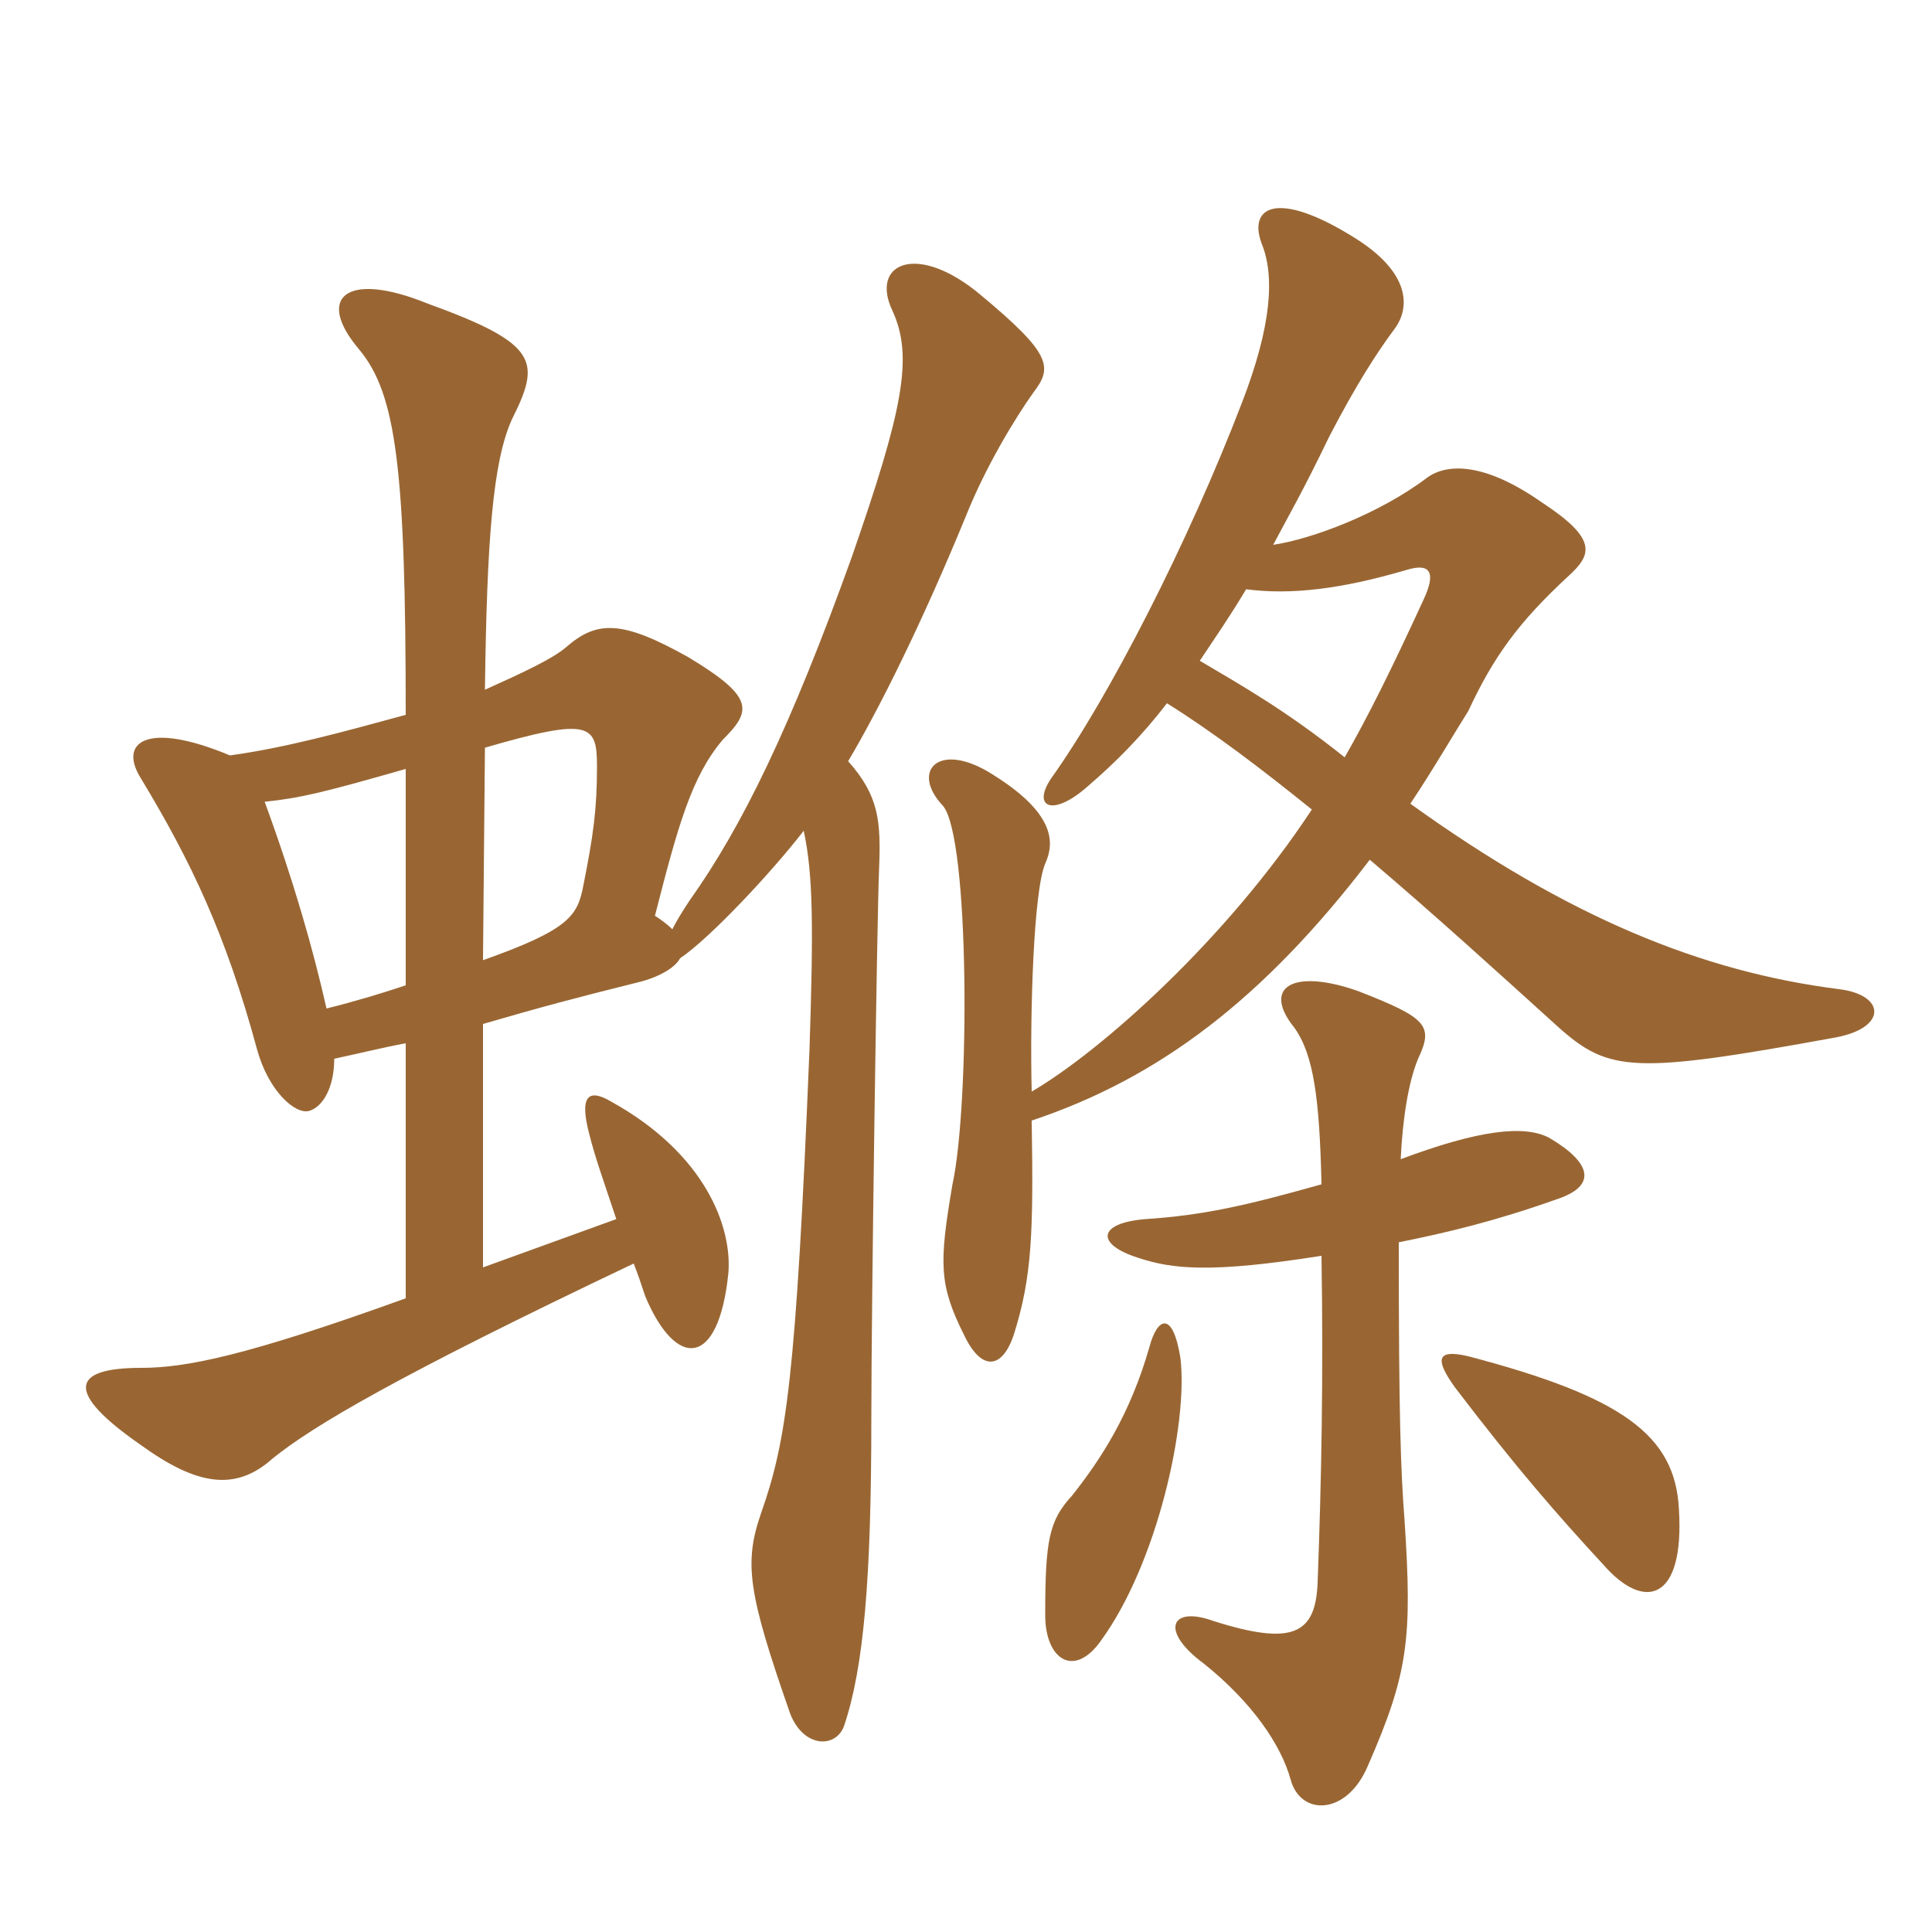 <svg xmlns="http://www.w3.org/2000/svg" xmlns:xlink="http://www.w3.org/1999/xlink" width="150" height="150"><path fill="#996633" padding="10" d="M31.50 76.50C29.70 77.10 27.75 77.70 25.35 78.30C24.30 73.65 22.80 68.40 20.55 62.25C23.40 61.95 25.20 61.50 31.50 59.70ZM37.65 58.05C45.90 55.65 46.35 56.25 46.35 59.55C46.35 62.85 46.05 64.95 45.30 68.70C44.85 71.10 44.25 72.15 37.50 74.55ZM91.65 105.45C91.05 101.70 89.85 102.30 89.25 104.55C87.75 109.80 85.50 113.25 83.25 116.10C81.45 118.05 81.15 119.55 81.15 125.40C81.15 128.85 83.40 130.35 85.50 127.35C89.85 121.35 92.25 110.55 91.65 105.45ZM130.35 117.15C130.05 111.45 126 108.45 114 105.30C111.45 104.70 111.45 105.60 112.95 107.70C117.75 114 120.90 117.60 124.50 121.50C127.65 125.10 130.80 124.35 130.35 117.15ZM102.60 97.50C102.75 106.80 102.60 114.90 102.30 122.85C102.15 126.90 100.35 127.80 94.20 125.85C90.90 124.65 90 126.60 93.45 129.15C97.20 132.15 99.45 135.45 100.20 138.15C100.95 141 104.55 141 106.20 137.10C109.35 129.90 109.65 127.20 109.05 118.05C108.75 114.15 108.60 110.10 108.60 96.45C112.35 95.70 116.10 94.80 120.75 93.15C124.05 92.10 123.60 90.30 120.30 88.35C118.35 87.30 114.75 87.75 108.75 90C108.90 86.85 109.35 84 110.10 82.20C111.30 79.65 110.85 79.05 105.45 76.95C100.35 75.15 97.95 76.65 100.50 79.80C102 81.90 102.45 85.35 102.60 91.95C96.75 93.60 93.45 94.35 88.95 94.65C85.20 94.95 85.05 96.60 88.35 97.65C91.05 98.55 94.05 98.85 102.60 97.50ZM62.40 64.50C63.15 67.95 63.15 72.15 62.85 81.45C61.80 107.10 61.05 111.90 59.10 117.45C57.75 121.35 58.05 123.60 61.35 133.05C62.40 135.75 64.95 135.75 65.55 133.95C67.05 129.45 67.65 122.70 67.65 110.10C67.65 101.25 68.10 70.95 68.25 67.50C68.40 63.75 68.25 61.80 65.85 59.10C68.25 55.05 71.55 48.45 75 40.05C76.50 36.30 78.75 32.55 80.25 30.45C81.75 28.50 81.60 27.45 76.20 22.95C71.25 18.75 67.50 20.40 69.30 24.15C70.95 27.75 70.05 31.95 66.15 43.20C61.35 56.55 57.60 64.20 53.55 69.90C52.95 70.80 52.50 71.55 52.20 72.15C51.75 71.70 51.30 71.40 50.85 71.10C52.65 64.05 53.70 60.30 56.10 57.45C58.35 55.20 58.65 54.15 53.40 51C48.30 48.15 46.35 48.15 43.95 50.25C42.90 51.15 40.65 52.20 37.65 53.55C37.80 42 38.25 35.85 39.75 32.55C42 28.05 41.85 26.70 33.15 23.55C26.85 21 24.45 23.10 27.90 27.15C30.75 30.60 31.50 36.30 31.50 55.50C26.55 56.85 22.20 58.05 17.85 58.65C11.40 55.95 9.15 57.60 10.95 60.45C14.85 66.90 17.55 72.60 19.95 81.45C20.85 84.75 22.95 86.55 24 86.25C25.05 85.95 25.95 84.45 25.95 82.20C28.05 81.75 29.85 81.30 31.50 81L31.50 100.80C19.05 105.30 14.40 106.20 10.95 106.20C5.40 106.20 5.10 108.15 10.95 112.20C15.30 115.35 18.30 115.80 21.15 113.25C24.30 110.70 30.90 106.80 49.20 98.10C49.50 98.85 49.80 99.75 50.10 100.65C52.50 106.35 55.80 106.20 56.55 98.85C56.85 95.25 54.75 89.55 47.40 85.50C45.60 84.45 45 85.20 45.75 88.05C46.20 89.85 46.80 91.50 47.85 94.65L37.50 98.40L37.50 79.50C42.15 78.15 44.40 77.55 49.80 76.20C51.45 75.75 52.50 75 52.80 74.40C55.05 72.90 59.85 67.80 62.40 64.50ZM90.60 54.60C94.20 56.85 97.95 59.70 101.85 62.85C95.25 72.90 85.50 81.60 80.10 84.75C79.95 78.60 80.25 69.15 81.15 67.05C81.90 65.40 81.90 63.15 77.10 60.15C72.90 57.45 70.65 59.85 73.20 62.55C75.30 64.95 75.30 85.80 73.95 91.95C72.90 98.10 72.90 99.75 74.85 103.65C76.20 106.50 77.85 106.35 78.75 103.50C80.10 99.15 80.25 95.85 80.10 87C90 83.70 98.10 77.55 106.35 66.75C111.30 70.95 116.25 75.45 121.05 79.80C124.95 83.25 126.90 83.40 142.50 80.55C146.55 79.80 146.40 77.25 142.80 76.80C132.15 75.45 121.80 71.25 109.50 62.40C111.30 59.70 112.95 56.85 114 55.20C115.95 51 117.90 48.30 121.80 44.70C123.60 43.05 124.05 41.85 119.70 39C115.20 35.85 112.35 36 110.85 37.05C107.10 39.90 101.85 41.85 98.85 42.30C100.20 39.75 101.10 38.25 103.20 33.90C105.30 29.85 106.95 27.30 108.30 25.50C109.50 23.85 109.50 21.15 105.15 18.45C99.15 14.70 96.90 16.05 97.95 18.90C99 21.45 98.70 25.35 96.45 31.20C92.25 42.15 86.10 54.15 81.60 60.45C80.10 62.70 81.75 63.45 84.45 61.05C86.55 59.25 88.65 57.15 90.60 54.60ZM96.75 45.75C100.20 46.20 104.10 45.75 109.20 44.25C111.15 43.65 111.45 44.55 110.55 46.50C108 52.05 106.20 55.65 104.40 58.80C99.90 55.20 96.45 53.25 93.15 51.30C94.35 49.50 95.40 48 96.75 45.75Z"/></svg>